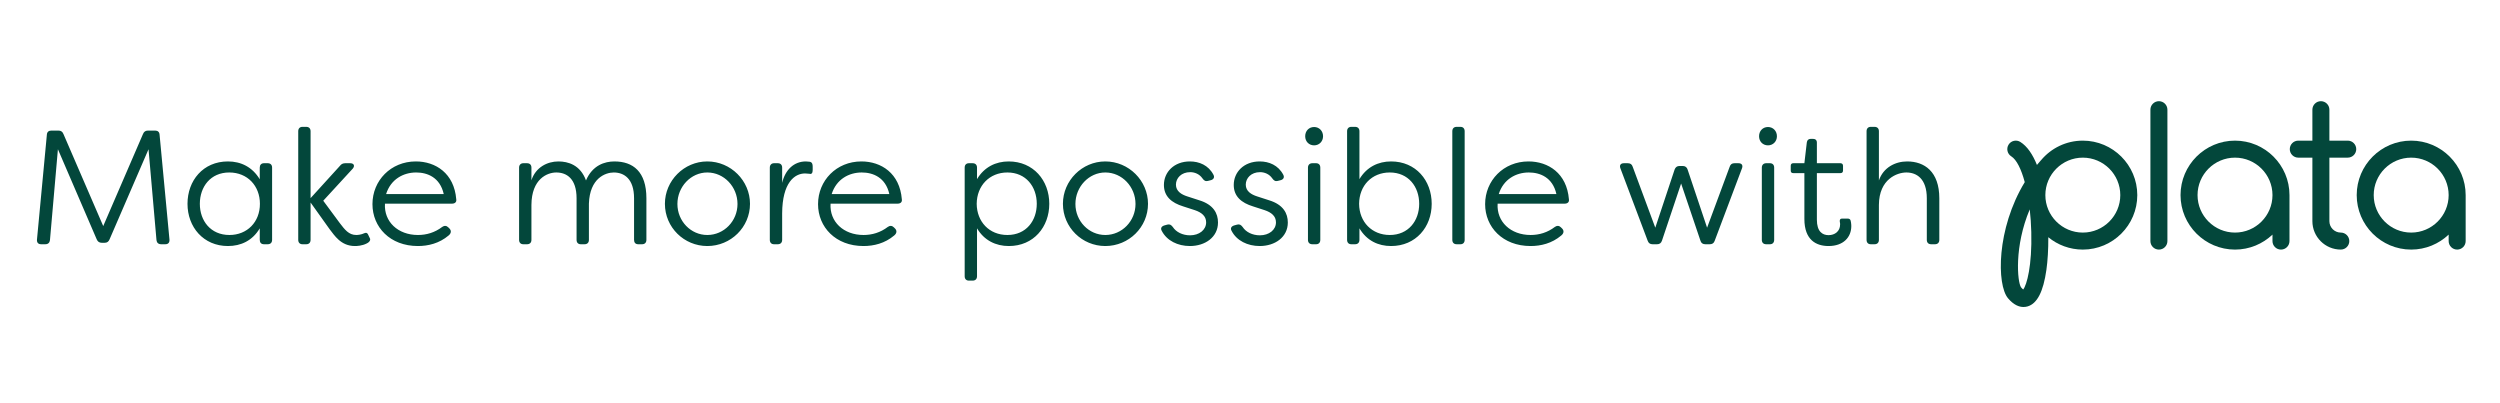 <?xml version="1.0" encoding="utf-8"?>
<!-- Generator: Adobe Illustrator 26.0.1, SVG Export Plug-In . SVG Version: 6.00 Build 0)  -->
<svg version="1.1" id="Layer_1" xmlns="http://www.w3.org/2000/svg" xmlns:xlink="http://www.w3.org/1999/xlink" x="0px" y="0px"
	 viewBox="0 0 310 50" style="enable-background:new 0 0 310 50;" xml:space="preserve">
<style type="text/css">
	.st0{fill:#03473B;}
</style>
<g>
	<g>
		<path class="st0" d="M258.27,17.439c-2.074,0-3.932,0.941-5.172,2.416c-0.006,0.006-0.012,0.011-0.018,0.017
			c-0.171,0.19-0.338,0.384-0.5,0.581c-0.517-1.291-1.195-2.31-2.061-2.853c-0.493-0.309-1.144-0.16-1.453,0.334
			c-0.31,0.493-0.16,1.143,0.333,1.453c0.65,0.407,1.233,1.571,1.671,3.197c-3.529,5.808-3.481,12.731-2.078,14.397
			c0.712,0.846,1.386,1.086,1.922,1.086c0.186,0,0.355-0.029,0.504-0.071c1.19-0.343,1.955-1.829,2.337-4.545
			c0.158-1.122,0.244-2.526,0.235-4.036c1.166,0.958,2.657,1.534,4.28,1.534c3.724,0,6.754-3.031,6.754-6.755
			C265.024,20.469,261.994,17.439,258.27,17.439 M250.877,35.897c-0.063-0.049-0.152-0.131-0.265-0.265
			c-0.469-0.67-0.862-5.089,1.076-9.668c0.101,0.893,0.168,1.838,0.192,2.812C251.987,32.941,251.324,35.336,250.877,35.897
			 M258.27,28.84c-2.562,0-4.646-2.084-4.646-4.646s2.084-4.646,4.646-4.646c2.562,0,4.646,2.084,4.646,4.646
			S260.832,28.84,258.27,28.84"/>
		<path class="st0" d="M267.705,12.548c-0.582,0-1.054,0.472-1.054,1.054v16.292c0,0.583,0.472,1.055,1.054,1.055
			c0.582,0,1.054-0.472,1.054-1.055V13.602C268.759,13.02,268.287,12.548,267.705,12.548"/>
		<path class="st0" d="M291.12,17.439h-2.276v-3.837c0-0.582-0.472-1.054-1.054-1.054s-1.054,0.472-1.054,1.054v3.837h-1.748
			c-0.582,0-1.054,0.472-1.054,1.054s0.472,1.055,1.054,1.055h1.748v7.877c0,1.943,1.58,3.523,3.523,3.523
			c0.582,0,1.054-0.472,1.054-1.054c0-0.582-0.472-1.054-1.054-1.054c-0.78,0-1.415-0.635-1.415-1.415v-7.877h2.276
			c0.582,0,1.054-0.473,1.054-1.055S291.702,17.439,291.12,17.439"/>
		<path class="st0" d="M283.896,24.194c0-3.725-3.031-6.755-6.755-6.755c-3.724,0-6.755,3.03-6.755,6.755
			c0,3.724,3.031,6.755,6.755,6.755c1.799,0,3.435-0.709,4.646-1.859v0.804c0,0.582,0.472,1.055,1.055,1.055
			c0.582,0,1.054-0.473,1.054-1.055v-5.688c0-0.001-0.001-0.003-0.001-0.004C283.896,24.199,283.896,24.196,283.896,24.194
			 M277.142,28.84c-2.562,0-4.646-2.084-4.646-4.646s2.084-4.646,4.646-4.646c2.562,0,4.646,2.084,4.646,4.646
			S279.703,28.84,277.142,28.84"/>
		<path class="st0" d="M305.741,24.202c0-0.003,0.001-0.006,0.001-0.008c0-3.725-3.031-6.755-6.755-6.755
			c-3.724,0-6.755,3.03-6.755,6.755c0,3.724,3.031,6.755,6.755,6.755c1.799,0,3.435-0.709,4.646-1.859v0.804
			c0,0.582,0.472,1.055,1.055,1.055c0.582,0,1.054-0.473,1.054-1.055v-5.688C305.742,24.205,305.741,24.203,305.741,24.202
			 M298.987,28.84c-2.562,0-4.646-2.084-4.646-4.646s2.084-4.646,4.646-4.646c2.562,0,4.646,2.084,4.646,4.646
			S301.549,28.84,298.987,28.84"/>
	</g>
	<g>
		<path class="st0" d="M231.977,30.287h0.463c0.343,0,0.544-0.201,0.544-0.544v-4.329c0.02-3.242,2.296-4.027,3.403-4.027
			c1.269,0,2.537,0.765,2.537,3.201v5.155c0,0.343,0.202,0.544,0.544,0.544h0.463c0.342,0,0.544-0.201,0.544-0.544v-5.155
			c0-3.322-1.853-4.57-3.987-4.57c-1.49,0-2.96,0.765-3.504,2.355v-6.101c0-0.342-0.201-0.543-0.544-0.543h-0.463
			c-0.322,0-0.523,0.201-0.523,0.543v13.471C231.454,30.086,231.655,30.287,231.977,30.287 M226.742,30.508
			c1.832,0,2.819-1.087,2.819-2.476c0,0,0-0.343-0.08-0.665c-0.041-0.181-0.182-0.262-0.363-0.262h-0.705
			c-0.221,0-0.302,0.121-0.282,0.363c0.041,0.161,0.041,0.302,0.041,0.362c0,0.846-0.645,1.329-1.43,1.329
			c-0.765,0-1.45-0.443-1.45-1.913v-5.779h2.92c0.201,0,0.322-0.1,0.322-0.322v-0.584c0-0.201-0.121-0.322-0.322-0.322h-2.92v-2.557
			c0-0.302-0.181-0.463-0.483-0.463h-0.262c-0.282,0-0.463,0.141-0.503,0.443l-0.302,2.577h-1.37c-0.221,0-0.322,0.121-0.322,0.322
			v0.584c0,0.222,0.101,0.322,0.322,0.322h1.37v5.679C223.742,29.784,225.232,30.508,226.742,30.508 M219.01,30.287h0.463
			c0.322,0,0.524-0.201,0.524-0.544v-8.96c0-0.343-0.202-0.544-0.524-0.544h-0.463c-0.342,0-0.544,0.222-0.544,0.544v8.96
			C218.466,30.086,218.668,30.287,219.01,30.287 M219.231,18.024c0.625,0,1.108-0.483,1.108-1.128c0-0.664-0.483-1.147-1.108-1.147
			c-0.644,0-1.107,0.483-1.107,1.147C218.124,17.541,218.587,18.024,219.231,18.024 M204.915,30.287h0.564
			c0.302,0,0.503-0.141,0.604-0.443l2.376-7.088l2.396,7.088c0.08,0.302,0.302,0.443,0.604,0.443h0.544
			c0.302,0,0.523-0.121,0.624-0.443l3.383-8.981c0.141-0.382-0.041-0.624-0.443-0.624h-0.484c-0.302,0-0.503,0.121-0.604,0.443
			l-2.799,7.551l-2.416-7.209c-0.08-0.282-0.302-0.443-0.604-0.443h-0.403c-0.302,0-0.503,0.161-0.604,0.443l-2.396,7.209
			l-2.799-7.551c-0.101-0.322-0.302-0.443-0.624-0.443h-0.463c-0.403,0-0.584,0.242-0.443,0.624l3.383,8.981
			C204.411,30.146,204.613,30.287,204.915,30.287 M185.846,24.065c0.584-1.853,2.155-2.678,3.725-2.678
			c1.39,0,2.96,0.604,3.423,2.678H185.846z M189.793,30.508c1.268,0,2.638-0.322,3.805-1.308c0.343-0.282,0.343-0.604,0.121-0.846
			l-0.161-0.161c-0.221-0.222-0.483-0.242-0.745-0.061c-0.926,0.705-1.953,1.007-3.02,1.007c-2.477,0-4.229-1.651-4.088-3.886h8.316
			c0.363,0,0.584-0.201,0.524-0.544c-0.262-3.221-2.558-4.691-5.014-4.691c-3.101,0-5.376,2.376-5.376,5.295
			C184.155,28.153,186.329,30.508,189.793,30.508 M180.631,30.287h0.463c0.322,0,0.524-0.201,0.524-0.544V16.272
			c0-0.342-0.202-0.543-0.524-0.543h-0.463c-0.342,0-0.544,0.201-0.544,0.543v13.471C180.087,30.086,180.289,30.287,180.631,30.287
			 M172.335,29.139c-2.215,0-3.786-1.611-3.806-3.866c0.02-2.275,1.591-3.886,3.806-3.886c2.296,0,3.645,1.752,3.645,3.886
			C175.98,27.387,174.631,29.139,172.335,29.139 M172.496,30.508c3.061,0,5.034-2.355,5.034-5.235c0-2.9-1.973-5.255-5.034-5.255
			c-1.591,0-3.02,0.684-3.926,2.194v-5.94c0-0.342-0.202-0.543-0.544-0.543h-0.463c-0.322,0-0.524,0.201-0.524,0.543v13.471
			c0,0.343,0.202,0.544,0.524,0.544h0.463c0.342,0,0.544-0.201,0.544-0.544v-1.429C169.476,29.844,170.905,30.508,172.496,30.508
			 M162.73,30.287h0.464c0.322,0,0.523-0.201,0.523-0.544v-8.96c0-0.343-0.201-0.544-0.523-0.544h-0.464
			c-0.342,0-0.543,0.222-0.543,0.544v8.96C162.187,30.086,162.388,30.287,162.73,30.287 M162.952,18.024
			c0.624,0,1.107-0.483,1.107-1.128c0-0.664-0.483-1.147-1.107-1.147c-0.644,0-1.108,0.483-1.108,1.147
			C161.844,17.541,162.308,18.024,162.952,18.024 M156.206,30.508c1.873,0,3.484-1.087,3.484-2.919c0-1.108-0.544-2.215-2.336-2.759
			l-1.49-0.483c-0.685-0.222-1.389-0.624-1.389-1.45c0-0.805,0.664-1.55,1.772-1.55c0.563,0,1.147,0.241,1.51,0.765
			c0.201,0.282,0.382,0.402,0.685,0.322l0.322-0.081c0.362-0.08,0.543-0.342,0.362-0.684c-0.624-1.188-1.772-1.651-2.92-1.651
			c-1.973,0-3.221,1.329-3.221,2.919c0,1.41,0.946,2.215,2.396,2.658l1.429,0.463c0.846,0.282,1.41,0.745,1.41,1.511
			c0,0.946-0.866,1.611-1.993,1.611c-0.927,0-1.732-0.403-2.135-1.027c-0.201-0.262-0.382-0.383-0.685-0.302l-0.362,0.1
			c-0.342,0.101-0.524,0.343-0.322,0.685C153.347,29.844,154.696,30.508,156.206,30.508 M147.548,30.508
			c1.873,0,3.484-1.087,3.484-2.919c0-1.108-0.544-2.215-2.336-2.759l-1.49-0.483c-0.685-0.222-1.39-0.624-1.39-1.45
			c0-0.805,0.665-1.55,1.772-1.55c0.564,0,1.148,0.241,1.511,0.765c0.201,0.282,0.382,0.402,0.684,0.322l0.322-0.081
			c0.363-0.08,0.544-0.342,0.363-0.684c-0.624-1.188-1.772-1.651-2.92-1.651c-1.973,0-3.222,1.329-3.222,2.919
			c0,1.41,0.947,2.215,2.396,2.658l1.43,0.463c0.846,0.282,1.41,0.745,1.41,1.511c0,0.946-0.866,1.611-1.994,1.611
			c-0.926,0-1.732-0.403-2.134-1.027c-0.202-0.262-0.383-0.383-0.685-0.302l-0.362,0.1c-0.343,0.101-0.524,0.343-0.323,0.685
			C144.689,29.844,146.038,30.508,147.548,30.508 M137.057,29.139c-2.033,0-3.705-1.711-3.705-3.846
			c0-2.134,1.672-3.906,3.705-3.906c2.074,0,3.746,1.772,3.746,3.906C140.803,27.408,139.131,29.139,137.057,29.139 M137.057,30.508
			c2.92,0,5.296-2.335,5.296-5.235c0-2.859-2.376-5.255-5.296-5.255c-2.879,0-5.255,2.376-5.255,5.255
			C131.802,28.193,134.178,30.508,137.057,30.508 M124.915,29.139c-2.255,0-3.785-1.651-3.805-3.866
			c0.02-2.255,1.59-3.886,3.805-3.886c2.296,0,3.645,1.752,3.645,3.886C128.56,27.367,127.251,29.139,124.915,29.139
			 M120.143,34.797h0.463c0.343,0,0.544-0.201,0.544-0.543v-5.94c0.886,1.49,2.316,2.194,3.947,2.194
			c3.081,0,5.014-2.376,5.014-5.235c0-2.9-1.974-5.255-5.034-5.255c-1.591,0-3.021,0.684-3.927,2.194v-1.429
			c0-0.343-0.201-0.544-0.544-0.544h-0.463c-0.322,0-0.523,0.201-0.523,0.544v13.471C119.62,34.596,119.821,34.797,120.143,34.797
			 M103.128,24.065c0.584-1.853,2.155-2.678,3.726-2.678c1.389,0,2.96,0.604,3.423,2.678H103.128z M107.075,30.508
			c1.269,0,2.638-0.322,3.806-1.308c0.342-0.282,0.342-0.604,0.121-0.846l-0.161-0.161c-0.222-0.222-0.484-0.242-0.745-0.061
			c-0.927,0.705-1.954,1.007-3.021,1.007c-2.477,0-4.228-1.651-4.087-3.886h8.316c0.362,0,0.584-0.201,0.523-0.544
			c-0.261-3.221-2.557-4.691-5.014-4.691c-3.101,0-5.376,2.376-5.376,5.295C101.437,28.153,103.612,30.508,107.075,30.508
			 M95.98,30.287h0.463c0.343,0,0.544-0.201,0.544-0.544v-3.282c0.02-3.826,1.55-4.953,2.839-4.953c0.161,0,0.363,0.02,0.544,0.04
			c0.262,0.08,0.403-0.081,0.403-0.463v-0.423c0-0.302-0.061-0.544-0.363-0.604c-0.141-0.02-0.362-0.04-0.483-0.04
			c-1.47,0-2.557,1.027-2.94,2.658v-1.893c0-0.343-0.201-0.544-0.544-0.544H95.98c-0.322,0-0.523,0.222-0.523,0.544v8.96
			C95.457,30.086,95.658,30.287,95.98,30.287 M87.704,29.139c-2.033,0-3.705-1.711-3.705-3.846c0-2.134,1.672-3.906,3.705-3.906
			c2.074,0,3.746,1.772,3.746,3.906C91.45,27.408,89.778,29.139,87.704,29.139 M87.704,30.508c2.92,0,5.296-2.335,5.296-5.235
			c0-2.859-2.376-5.255-5.296-5.255c-2.879,0-5.255,2.376-5.255,5.255C82.449,28.193,84.825,30.508,87.704,30.508 M64.89,30.287
			h0.464c0.342,0,0.543-0.201,0.543-0.544v-4.329c0.02-3.242,1.974-4.027,3.081-4.027c1.289,0,2.517,0.765,2.517,3.201v5.155
			c0,0.343,0.201,0.544,0.524,0.544h0.463c0.342,0,0.543-0.201,0.543-0.544v-4.49c0.101-3.161,2.054-3.866,3.081-3.866
			c1.269,0,2.517,0.765,2.517,3.201v5.155c0,0.343,0.182,0.544,0.524,0.544h0.463c0.342,0,0.544-0.201,0.544-0.544v-5.155
			c0-3.322-1.672-4.57-3.967-4.57c-1.188,0-2.719,0.463-3.524,2.355c-0.705-1.933-2.235-2.355-3.423-2.355
			c-1.369,0-2.819,0.724-3.343,2.335v-1.57c0-0.343-0.201-0.544-0.543-0.544H64.89c-0.322,0-0.523,0.222-0.523,0.544v8.96
			C64.367,30.086,64.568,30.287,64.89,30.287 M47.876,24.065c0.584-1.853,2.154-2.678,3.725-2.678c1.389,0,2.96,0.604,3.423,2.678
			H47.876z M51.822,30.508c1.269,0,2.638-0.322,3.806-1.308c0.342-0.282,0.342-0.604,0.121-0.846l-0.161-0.161
			c-0.222-0.222-0.483-0.242-0.745-0.061c-0.926,0.705-1.953,1.007-3.021,1.007c-2.476,0-4.228-1.651-4.087-3.886h8.316
			c0.362,0,0.584-0.201,0.524-0.544c-0.262-3.221-2.558-4.691-5.014-4.691c-3.101,0-5.377,2.376-5.377,5.295
			C46.184,28.153,48.359,30.508,51.822,30.508 M44.01,30.508c0.241,0,0.886-0.02,1.47-0.322c0.402-0.201,0.483-0.463,0.382-0.644
			l-0.241-0.503c-0.101-0.182-0.242-0.202-0.443-0.121c-0.383,0.181-0.786,0.221-1.007,0.221c-0.926,0-1.43-0.684-2.034-1.47
			l-2.054-2.778l3.665-3.987c0.282-0.343,0.141-0.665-0.322-0.665h-0.604c-0.282,0-0.504,0.101-0.665,0.322l-3.644,4.007v-8.296
			c0-0.342-0.202-0.543-0.544-0.543h-0.463c-0.322,0-0.524,0.201-0.524,0.543v13.471c0,0.343,0.202,0.544,0.524,0.544h0.463
			c0.342,0,0.544-0.201,0.544-0.544v-4.631l2.355,3.302C41.473,29.18,42.258,30.508,44.01,30.508 M28.445,29.139
			c-2.316,0-3.665-1.752-3.665-3.866c0-2.114,1.329-3.886,3.645-3.886c2.275,0,3.805,1.671,3.805,3.886
			C32.23,27.528,30.66,29.139,28.445,29.139 M28.263,30.508c1.611,0,3.041-0.664,3.947-2.194v1.429c0,0.343,0.181,0.544,0.524,0.544
			h0.463c0.342,0,0.543-0.201,0.543-0.544v-8.96c0-0.343-0.201-0.544-0.543-0.544h-0.463c-0.343,0-0.524,0.222-0.524,0.544v1.45
			c-0.906-1.511-2.316-2.215-3.947-2.215c-3.08,0-5.013,2.376-5.013,5.255C23.25,28.153,25.223,30.508,28.263,30.508 M5.107,30.287
			H5.61c0.343,0,0.544-0.181,0.584-0.503l0.987-11.277l4.813,11.176c0.12,0.282,0.322,0.423,0.624,0.423h0.362
			c0.302,0,0.484-0.141,0.604-0.423l4.833-11.176l0.987,11.277c0.04,0.322,0.241,0.503,0.584,0.503h0.503
			c0.362,0,0.544-0.201,0.524-0.564l-1.229-13.028c-0.02-0.322-0.221-0.503-0.543-0.503h-0.886c-0.302,0-0.504,0.12-0.625,0.423
			l-4.933,11.417L7.866,16.615c-0.121-0.303-0.323-0.423-0.625-0.423H6.355c-0.322,0-0.523,0.181-0.543,0.503L4.583,29.723
			C4.563,30.086,4.745,30.287,5.107,30.287"/>
	</g>
</g>
</svg>
